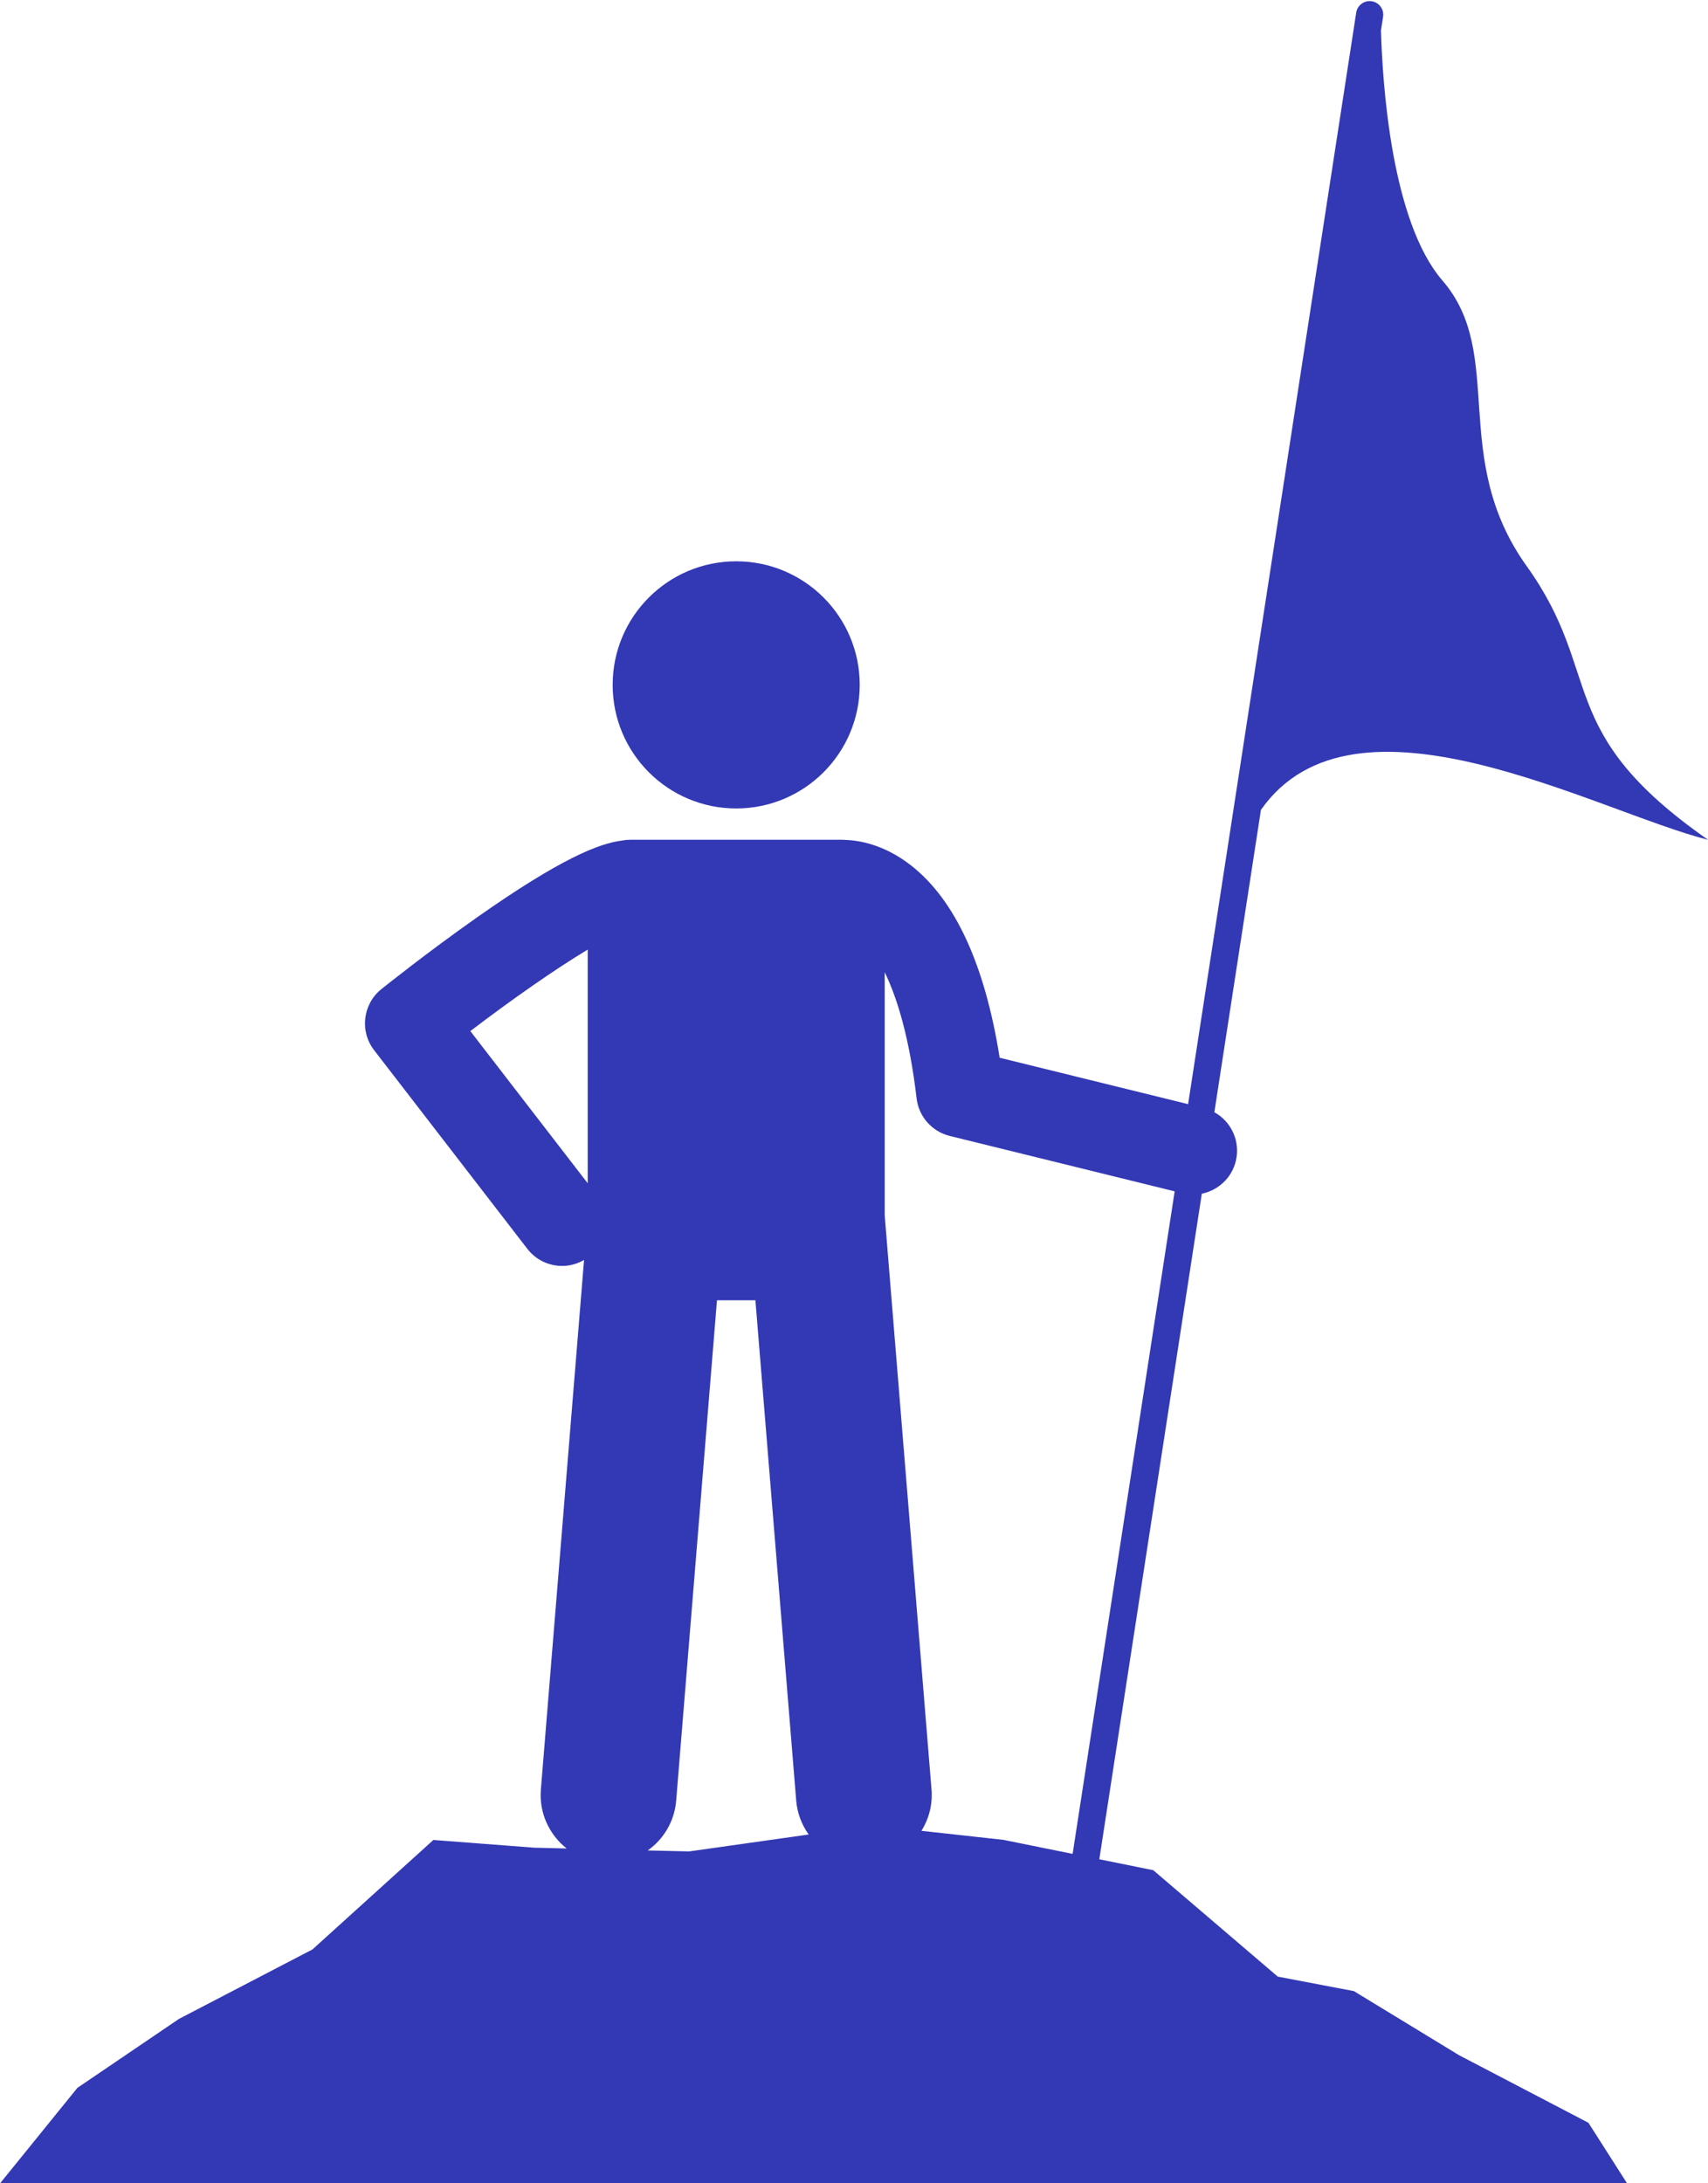 <?xml version="1.0" encoding="UTF-8" standalone="no"?><svg xmlns="http://www.w3.org/2000/svg" xmlns:xlink="http://www.w3.org/1999/xlink" fill="#3338b4" height="397.5" preserveAspectRatio="xMidYMid meet" version="1" viewBox="0.0 -0.2 311.1 397.5" width="311.1" zoomAndPan="magnify"><g id="change1_1"><circle cx="134.092" cy="124.498" r="22.5"/><path d="M249.843,0.029c-1.351-0.205-2.612,0.722-2.82,2.072l-30.62,198.735l-34.321-8.452 c-2.693-16.935-8.09-28.681-16.075-34.962c-4.968-3.908-9.63-4.638-12.131-4.701 c-0.155-0.009-0.308-0.024-0.466-0.024h-38.635c-0.496,0-0.98,0.051-1.45,0.141 c-4.187,0.519-11.112,3.208-26.519,14.047c-9.128,6.422-17.007,12.738-17.338,13.004 c-3.397,2.728-3.986,7.675-1.323,11.124l27.908,36.166c1.575,2.042,3.944,3.113,6.339,3.112 c1.371,0,2.744-0.369,3.989-1.09l-7.864,96.418c-0.35,4.299,1.546,8.258,4.702,10.735l-5.934-0.143l-18.348-1.407 l-22.018,19.927l-24.33,12.661l-18.495,12.55L0,397.337h296.367l-7.046-11.038l-23.56-12.302l-19.156-11.67 l-13.871-2.642l-22.679-19.376l-9.823-1.988l18.671-121.183c2.939-0.595,5.421-2.82,6.186-5.924 c0.884-3.59-0.812-7.202-3.901-8.908l8.482-55.05c17.075-24.317,60.861,0.21,81.449,5.458 c-28.404-19.817-18.826-30-33.028-49.816s-3.724-38.559-15.358-52.018c-9.329-10.792-10.93-35.972-11.198-45.534 l0.384-2.49C252.128,1.501,251.198,0.234,249.843,0.029z M85.666,187.532c7.502-5.718,15.433-11.259,21.38-14.839 v42.544L85.666,187.532z M117.982,336.712c2.879-2.04,4.871-5.288,5.18-9.082l7.429-91.084h7.002l7.429,91.084 c0.189,2.317,1.016,4.423,2.278,6.183l-21.795,3.08L117.982,336.712z M182.786,334.79l-14.949-1.649 c1.352-2.172,2.055-4.774,1.831-7.521l-8.53-104.592v-44.221c2.312,4.747,4.527,12.03,5.815,22.98 c0.39,3.312,2.794,6.036,6.032,6.833l40.972,10.09l-18.586,120.627L182.786,334.79z"/></g></svg>